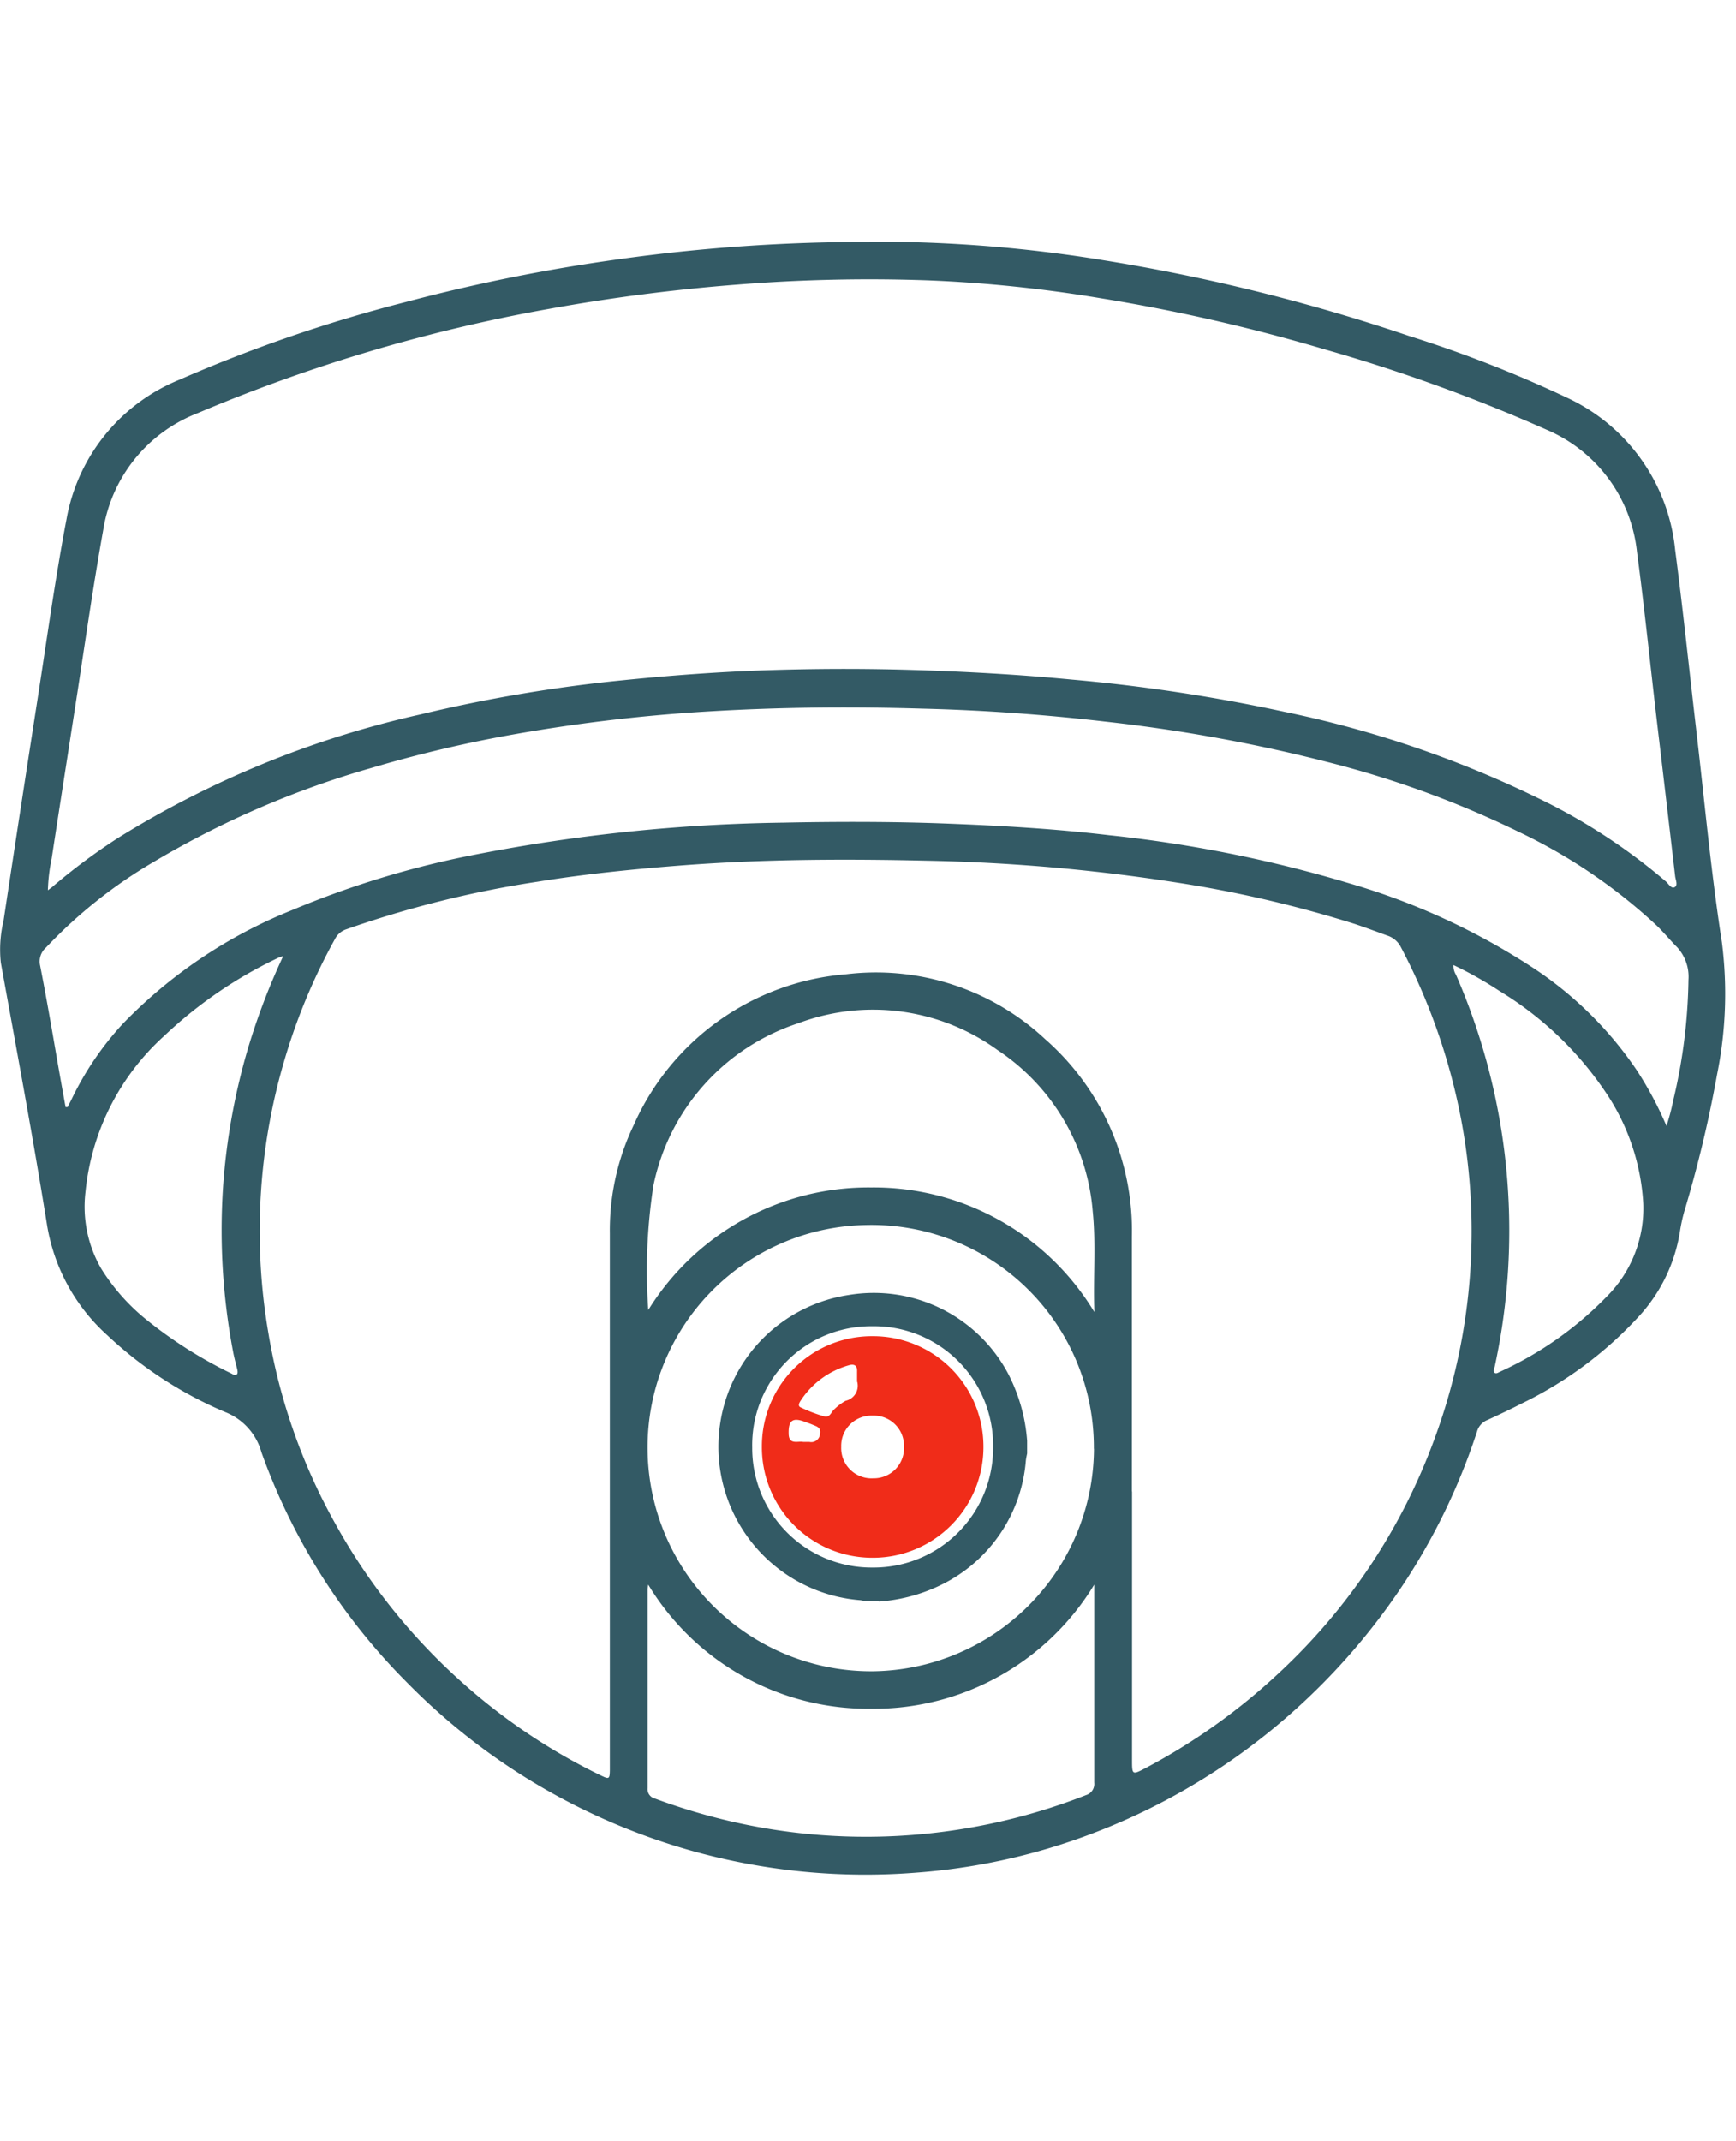 <svg xmlns="http://www.w3.org/2000/svg" xmlns:xlink="http://www.w3.org/1999/xlink" width="30" height="37" viewBox="0 0 30 37">
  <defs>
    <clipPath id="clip-path">
      <path id="Tracé_389113" data-name="Tracé 389113" d="M661.89-384.269h29.816v-28.215H661.89Z" transform="translate(-661.89 412.484)" fill="none"/>
    </clipPath>
    <clipPath id="clip-I-video">
      <rect width="30" height="37"/>
    </clipPath>
  </defs>
  <g id="I-video" clip-path="url(#clip-I-video)">
    <g id="Groupe_201337" data-name="Groupe 201337" transform="translate(0 4.176)" clip-path="url(#clip-path)">
      <g id="Groupe_201334" data-name="Groupe 201334" transform="translate(0 0)">
        <path id="Tracé_389110" data-name="Tracé 389110" d="M4.769,2.373a.283.283,0,0,0,.043.168,11.057,11.057,0,0,1,.916,4.087,11.09,11.09,0,0,1-.247,2.686c-.007.033-.035.07-.006.1s.067,0,.1-.015A6.075,6.075,0,0,0,7.419,8.1a2.157,2.157,0,0,0,.63-1.6,3.821,3.821,0,0,0-.659-1.942A5.9,5.9,0,0,0,5.564,2.821a6.662,6.662,0,0,0-.795-.448m-20.221-.158c-.054.021-.078.027-.1.038a7.568,7.568,0,0,0-1.956,1.341,4.185,4.185,0,0,0-1.364,2.7A2.138,2.138,0,0,0-18.6,7.619a3.52,3.52,0,0,0,.752.858,7.616,7.616,0,0,0,1.5.955c.026.014.056.037.085.019s.02-.064.012-.1c-.025-.1-.054-.207-.073-.312a11.231,11.231,0,0,1-.157-3.009,11.28,11.28,0,0,1,.417-2.216,11.565,11.565,0,0,1,.611-1.6m6.306,10.867a.618.618,0,0,0-.011.075c0,1.147,0,2.292,0,3.439a.167.167,0,0,0,.125.18A10.8,10.8,0,0,0-8,17.1a10.343,10.343,0,0,0,3.635.285,10.406,10.406,0,0,0,2.783-.669A.2.2,0,0,0-1.44,16.5q0-1.605,0-3.209V13.08a4.454,4.454,0,0,1-3.851,2.144,4.438,4.438,0,0,1-3.854-2.142m0-4.75A4.476,4.476,0,0,1-5.294,6.216,4.453,4.453,0,0,1-1.438,8.368c-.021-.613.03-1.179-.028-1.742A3.7,3.7,0,0,0-3.111,3.841a3.668,3.668,0,0,0-3.436-.465A3.741,3.741,0,0,0-9.057,6.182a9.625,9.625,0,0,0-.089,2.15m7.7,2.4a3.843,3.843,0,0,0-3.94-3.867,3.841,3.841,0,0,0-3.772,3.87,3.864,3.864,0,0,0,3.9,3.841,3.867,3.867,0,0,0,3.814-3.844M-19.218,4.827h.037c.023-.046.047-.09.069-.135a5.3,5.3,0,0,1,.881-1.3A8.413,8.413,0,0,1-15.3,1.423,16,16,0,0,1-12.12.461,29.7,29.7,0,0,1-6.812-.088c.947-.019,1.895-.02,2.843.017.931.036,1.86.09,2.786.2a22.773,22.773,0,0,1,4.17.837A11.813,11.813,0,0,1,6.15,2.425,6.431,6.431,0,0,1,7.932,4.184a6.227,6.227,0,0,1,.518.969,3.849,3.849,0,0,0,.116-.439,9.5,9.5,0,0,0,.264-2.086.756.756,0,0,0-.193-.56c-.122-.122-.232-.258-.357-.378A9.436,9.436,0,0,0,5.917.081a17.068,17.068,0,0,0-3.262-1.2,27.836,27.836,0,0,0-3.886-.713c-1.058-.123-2.119-.2-3.182-.226-1.206-.036-2.413-.027-3.619.044a29.272,29.272,0,0,0-3.378.39,22.447,22.447,0,0,0-2.525.592A15.9,15.9,0,0,0-17.685.586a8.34,8.34,0,0,0-1.871,1.486.318.318,0,0,0-.1.31c.106.539.2,1.083.293,1.623q.072.411.147.822M-.786,11.468V16.1c0,.268,0,.272.237.147A10.655,10.655,0,0,0,1.759,14.6a10.369,10.369,0,0,0,2.653-3.963A10.37,10.37,0,0,0,4.9,5.035,10.681,10.681,0,0,0,3.859,2.062a.4.4,0,0,0-.238-.2c-.186-.068-.372-.137-.56-.2A20.78,20.78,0,0,0,0,.949,32.093,32.093,0,0,0-4.362.569C-5.752.538-7.141.543-8.53.648c-.848.065-1.692.149-2.532.285a18.181,18.181,0,0,0-3.3.821.343.343,0,0,0-.2.172,10.322,10.322,0,0,0-.86,2.051,10.422,10.422,0,0,0-.291,4.744,10.189,10.189,0,0,0,1.163,3.313,10.436,10.436,0,0,0,2.059,2.619,10.363,10.363,0,0,0,2.527,1.724c.139.068.152.063.154-.093,0-.041,0-.081,0-.122q0-4.577,0-9.154A4.2,4.2,0,0,1-9.4,5.144,4.4,4.4,0,0,1-5.728,2.532a4.283,4.283,0,0,1,3.439,1.12,4.4,4.4,0,0,1,1.5,3.415v4.4M-19.524,1.082c.049-.037.078-.056.1-.078A10.619,10.619,0,0,1-18.306.174a16.866,16.866,0,0,1,5.223-2.132A26.052,26.052,0,0,1-9.6-2.547c.826-.084,1.653-.146,2.482-.174s1.659-.031,2.49-.007c.937.027,1.873.079,2.8.168A29.916,29.916,0,0,1,1.862-2,18.54,18.54,0,0,1,6.438-.409a10.243,10.243,0,0,1,2,1.336c.048.041.093.132.153.1S8.609.906,8.6.841Q8.444-.5,8.284-1.842c-.115-.975-.214-1.953-.344-2.927A2.592,2.592,0,0,0,6.37-6.881,29.035,29.035,0,0,0,2.553-8.263a31.188,31.188,0,0,0-3.87-.884,23.849,23.849,0,0,0-2.975-.31A28.55,28.55,0,0,0-7.6-9.385a32.278,32.278,0,0,0-3.269.421,28.314,28.314,0,0,0-6.064,1.8,2.6,2.6,0,0,0-1.631,2.012c-.189,1.048-.335,2.1-.5,3.153-.131.846-.264,1.691-.393,2.535a3.072,3.072,0,0,0-.065.547M-5.318-10.126A24.342,24.342,0,0,1-1.247-9.8a32.554,32.554,0,0,1,5.24,1.3A21.532,21.532,0,0,1,6.739-7.427,3.254,3.254,0,0,1,8.6-4.8c.139,1.059.248,2.123.373,3.183.139,1.2.249,2.4.434,3.592a7.015,7.015,0,0,1-.083,2.29,21.171,21.171,0,0,1-.565,2.36A2.939,2.939,0,0,0,8.679,7a2.81,2.81,0,0,1-.7,1.437A6.732,6.732,0,0,1,5.946,9.95c-.194.1-.394.194-.592.285a.3.3,0,0,0-.177.194,10.94,10.94,0,0,1-1.656,3.185,11.275,11.275,0,0,1-2.1,2.139,11.115,11.115,0,0,1-3.673,1.889,10.731,10.731,0,0,1-2.234.411,11.119,11.119,0,0,1-3.961-.39A11.149,11.149,0,0,1-11.2,16.453a11.052,11.052,0,0,1-2.112-1.679,10.745,10.745,0,0,1-2.519-3.982,1.048,1.048,0,0,0-.62-.692,6.877,6.877,0,0,1-2.039-1.326,3.273,3.273,0,0,1-1.045-1.9c-.243-1.517-.526-3.029-.8-4.541a2.134,2.134,0,0,1,.047-.726q.293-1.94.595-3.878c.159-1.021.3-2.047.493-3.06a3.212,3.212,0,0,1,1.96-2.414,25.563,25.563,0,0,1,3.9-1.338A30.783,30.783,0,0,1-9.66-9.822a30.786,30.786,0,0,1,4.341-.3" transform="translate(20.349 10.127)" fill="#335a65"/>
      </g>
      <g id="Groupe_201335" data-name="Groupe 201335" transform="translate(12.415 18.165)">
        <path id="Tracé_389111" data-name="Tracé 389111" d="M.9.5a2.059,2.059,0,0,0-2.09-2.079A2.054,2.054,0,0,0-3.263.517,2.062,2.062,0,0,0-1.185,2.591,2.066,2.066,0,0,0,.9.5M-1.072,3.176h-.22c-.035-.006-.07-.017-.106-.021A2.66,2.66,0,0,1-3.82.125,2.643,2.643,0,0,1-1.6-2.118,2.628,2.628,0,0,1,1.163-.753,3,3,0,0,1,1.488.4v.22C1.48.659,1.471.7,1.466.742A2.618,2.618,0,0,1,.025,2.879a2.912,2.912,0,0,1-1.1.3" transform="translate(3.847 2.155)" fill="#335a65"/>
      </g>
      <g id="Groupe_201336" data-name="Groupe 201336" transform="translate(13.166 18.913)">
        <path id="Tracé_389112" data-name="Tracé 389112" d="M.136.347c.044,0,.075,0,.106,0A.151.151,0,0,0,.425.216C.449.1.374.081.3.051.255.032.21.016.165,0c-.211-.08-.286-.025-.281.2,0,.207.162.127.252.147M1.066-.692c0-.077,0-.126,0-.174.006-.114-.053-.139-.148-.11a1.469,1.469,0,0,0-.82.6c-.027.041-.064.1-.007.126A2.527,2.527,0,0,0,.5-.094c.1.027.121-.085.181-.13A.884.884,0,0,1,.869-.364a.266.266,0,0,0,.2-.328M1.877.427a.521.521,0,0,0-.544-.534A.522.522,0,0,0,.792.432a.524.524,0,0,0,.554.544A.522.522,0,0,0,1.877.427M1.329,2.349A1.909,1.909,0,0,1-.579.428,1.9,1.9,0,0,1,1.34-1.48,1.907,1.907,0,0,1,3.25.438,1.911,1.911,0,0,1,1.329,2.349" transform="translate(0.579 1.48)" fill="#f02c19"/>
      </g>
    </g>
  </g>
</svg>
